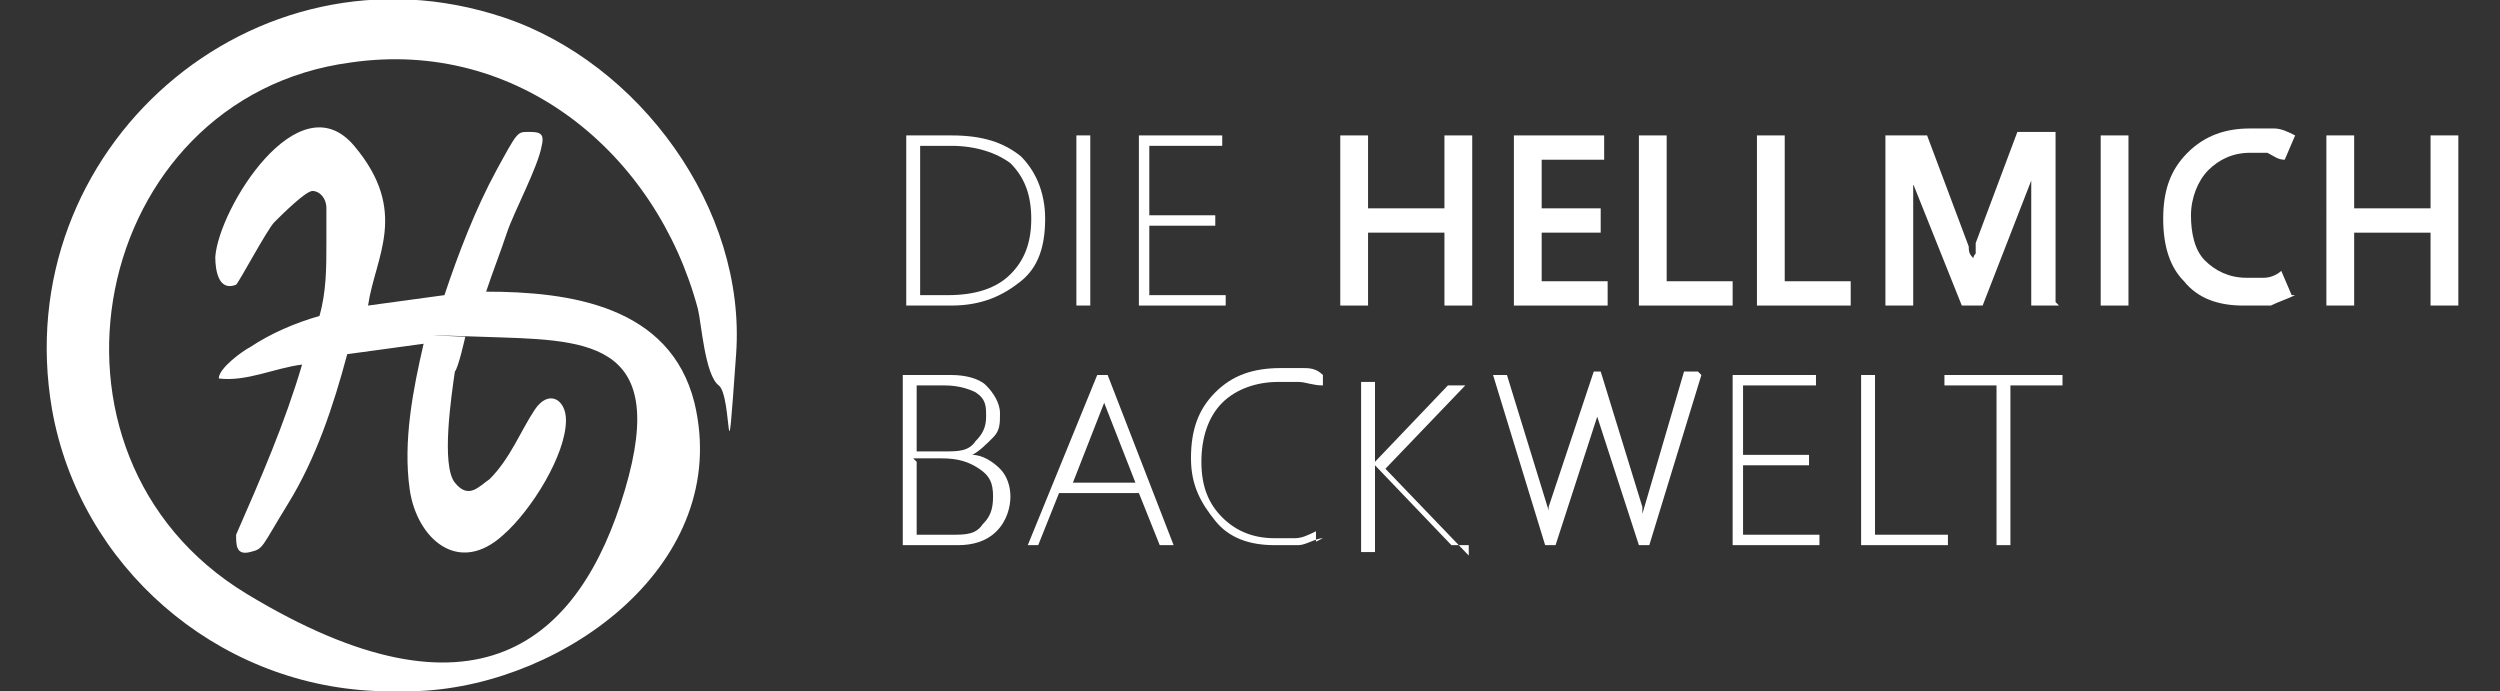 <svg xmlns="http://www.w3.org/2000/svg" viewBox="0 0 72 19.9"><rect x="0" y="0" width="72" height="19.9" fill="#333333" stroke="none"/><defs><style>      .st0, .st1 {        fill: #fff;      }      .st1 {        display: none;      }    </style></defs><g id="Ebene_1"><g><path class="st0" d="M26,15.7v-4.9h1.4c.4,0,.8.1,1,.3s.4.5.4.8,0,.5-.2.7c-.2.2-.4.4-.6.5h0c.3,0,.6.2.8.4.2.2.3.5.3.8s-.1.7-.4,1c-.3.3-.7.4-1.1.4h-1.4ZM26.4,11.1v1.9h.8c.4,0,.7,0,.9-.3.2-.2.3-.4.3-.7s0-.5-.3-.7c-.2-.1-.5-.2-.9-.2h-.9ZM26.4,13.3v2.1h1c.4,0,.7,0,.9-.3.2-.2.3-.4.3-.8s-.1-.6-.4-.8-.6-.3-1.1-.3h-.8Z"></path><path class="st0" d="M29.6,15.7l2-4.9h.3l1.9,4.9h-.4l-.6-1.5h-2.3l-.6,1.5h-.4ZM30.7,13.9h2l-.9-2.3c0,0,0-.1,0-.2,0,0,0-.1,0-.2h0c0,0,0,.1,0,.2,0,0,0,.1,0,.2l-.9,2.3Z"></path><path class="st0" d="M38.1,15.5c-.2,0-.5.2-.7.2-.2,0-.5,0-.7,0-.7,0-1.3-.2-1.7-.7-.4-.5-.7-1-.7-1.8s.2-1.4.7-1.9c.5-.5,1.1-.7,1.9-.7s.4,0,.6,0,.4,0,.6.2v.3c-.3,0-.5-.1-.7-.1-.2,0-.4,0-.6,0-.6,0-1.2.2-1.6.6-.4.4-.6,1-.6,1.7s.2,1.2.6,1.6c.4.4.9.6,1.5.6s.4,0,.6,0,.4-.1.6-.2v.3Z"></path><path class="st0" d="M42.3,15.7h-.5l-2.2-2.3s0,0,0,0c0,0,0,0,0,0h0v2.5h-.4v-4.9h.4v2.3h0s0,0,0,0,0,0,0,0l2.1-2.2h.5l-2.3,2.4,2.4,2.5Z"></path><path class="st0" d="M49,10.8l-1.5,4.9h-.3l-1.2-3.7c0,0,0-.2,0-.3s0-.1,0-.2h0s0,.1,0,.2c0,0,0,.2,0,.3l-1.2,3.7h-.3l-1.5-4.9h.4l1.2,3.9c0,0,0,.2,0,.2,0,0,0,.1,0,.2h0s0-.1,0-.2c0,0,0-.2,0-.3l1.3-3.9h.2l1.2,3.9c0,0,0,.2,0,.2,0,0,0,.1,0,.2h0s0,0,0-.1c0,0,0,0,0-.1l1.2-4.1h.4Z"></path><path class="st0" d="M52.4,15.7h-2.5v-4.9h2.4v.3h-2.1v2h1.9v.3h-1.9v2h2.2v.3Z"></path><path class="st0" d="M56,15.7h-2.4v-4.9h.4v4.6h2.1v.3Z"></path><path class="st0" d="M59.4,11.1h-1.5v4.6h-.4v-4.6h-1.5v-.3h3.4v.3Z"></path></g><g><path class="st0" d="M26.1,8.8V3.9h1.3c.9,0,1.5.2,2,.6.4.4.7,1,.7,1.8s-.2,1.4-.7,1.8c-.5.4-1.1.7-2,.7h-1.2ZM26.5,4.2v4.3h.8c.8,0,1.4-.2,1.8-.6.4-.4.6-.9.6-1.6s-.2-1.2-.6-1.6c-.4-.3-1-.5-1.7-.5h-.9Z"></path><path class="st0" d="M31.4,8.8h-.4V3.9h.4v4.9Z"></path><path class="st0" d="M35.3,8.8h-2.5V3.9h2.4v.3h-2.1v2h1.9v.3h-1.9v2h2.2v.3Z"></path><path class="st0" d="M42.4,8.8h-.8v-2.1h-2.2v2.1h-.8V3.9h.8v2.1h2.2v-2.1h.8v4.9Z"></path><path class="st0" d="M46.3,8.8h-2.7V3.9h2.6v.7h-1.8v1.4h1.7v.7h-1.7v1.4h1.9v.7Z"></path><path class="st0" d="M49.9,8.8h-2.7V3.9h.8v4.2h1.9v.7Z"></path><path class="st0" d="M53.3,8.8h-2.7V3.9h.8v4.2h1.9v.7Z"></path><path class="st0" d="M59.3,8.8h-.8v-3.1c0-.1,0-.3,0-.5,0-.2,0-.3,0-.5h0c0,.1,0,.2,0,.3,0,0,0,.2,0,.2l-1.4,3.6h-.6l-1.4-3.5s0-.1,0-.2c0,0,0-.2,0-.4h0c0,.2,0,.3,0,.5s0,.4,0,.6v3h-.8V3.9h1.2l1.2,3.2c0,.1,0,.2.1.3s0,.2,0,.3h0c0-.1,0-.3.1-.4,0-.1,0-.2,0-.3l1.2-3.2h1.1v4.9Z"></path><path class="st0" d="M61.3,8.8h-.8V3.9h.8v4.9Z"></path><path class="st0" d="M66.1,8.5c-.2.1-.5.2-.7.3-.2,0-.5,0-.8,0-.7,0-1.3-.2-1.7-.7-.4-.4-.6-1-.6-1.8s.2-1.4.7-1.9,1.1-.7,1.8-.7.5,0,.7,0,.4.1.6.2l-.3.7c-.2,0-.3-.1-.5-.2-.2,0-.3,0-.5,0-.5,0-.9.2-1.2.5s-.5.8-.5,1.3.1,1,.4,1.3c.3.3.7.5,1.2.5s.3,0,.5,0c.2,0,.4-.1.5-.2l.3.7Z"></path><path class="st0" d="M70.8,8.8h-.8v-2.1h-2.2v2.1h-.8V3.9h.8v2.1h2.2v-2.1h.8v4.9Z"></path></g><path class="st1" d="M85.4,38.8H29.2v-118.3h119V38.8h-57.2c24.6-1.3,53.2-21.8,46.5-49.3-3.9-16.3-21-18.5-35.3-18.7,1.2-3.4,2.4-6.8,3.7-10.1s5.3-11.3,6.1-15-.4-3.1-2.6-2.6-4.5,5-5.5,6.7c-3.9,6.7-6.7,13.9-9.1,21.2l-13.1,2c1.2-7.7,3.4-20.5-2.2-27-9.4-11-22.6,10.5-23.4,19s.3,5.5,3.4,4.6,5.5-8.9,6.7-10.6,4.5-5.8,6.4-5.6,2.4,1.8,2.6,3.2,0,3.9,0,5.7c0,4.3-.4,8.5-1.4,12.7-4,1.3-8,3-11.6,5.2s-5.7,3.5-5.2,5.1l.4.4c5,.4,9.6-1.7,14.5-2.6-3,9.9-7.1,19.4-11,28.9-.3,1.9,0,3.3,2.2,2.9s5.5-6.1,6.6-8.2c4.4-7.9,7.6-16.6,9.8-25.4l.4-.4,12.8-2c-2,7.9-3.8,16.8-2.6,25s8,15.1,16,7.9,10.4-13.5,10.8-19.6-2.6-5.7-5.1-2-4.2,8.4-7.7,11.9-4.2,3.7-5.8.8-.2-15,.5-18.8,1.1-5.7,1.5-6c1-.3,2.1-.3,3.1-.2,17.3.5,29.9,6.1,24.2,26.1-7.4,26.1-43.7,30-64.3,17.6C23.9-1.9,36.4-62.6,81.5-68.7c28.4-3.8,51.9,15.5,58.9,42.1.7,2.7,1.9,11.7,3.6,13.1s2.8-4.1,2.9-5.3c1.6-25-16.5-49.6-39.9-57.4C64.2-90.5,22.3-53.6,30.4-9.3s28,46.7,55,48.1Z"></path></g><g id="Ebene_2"><path class="st0" d="M10.8,19.9c-4.6-.2-8.5-3.6-9.3-8.1C.2,4.3,7.3-1.9,14.5.5c3.9,1.3,7,5.5,6.7,9.7s-.1,1.2-.5.9-.5-1.8-.6-2.2c-1.2-4.5-5.2-7.8-10-7.1C2.6,2.8.5,13.1,7.1,17.1s9.6,1.4,10.9-3-1.2-4.3-4.1-4.4-.4,0-.5,0c0,0-.2.9-.3,1-.1.7-.4,2.7,0,3.2s.7.1,1-.1c.6-.6.9-1.4,1.3-2s.9-.3.9.3c0,1-1,2.6-1.8,3.3-1.3,1.2-2.5.1-2.7-1.3s.1-2.9.4-4.2l-2.2.3h0c-.4,1.5-.9,3-1.7,4.3s-.7,1.3-1.1,1.4-.4-.2-.4-.5c.7-1.6,1.4-3.2,1.9-4.9-.8.1-1.6.5-2.4.4h0c0-.3.7-.8.9-.9.6-.4,1.3-.7,2-.9.2-.7.2-1.4.2-2.1s0-.7,0-1-.2-.5-.4-.5-.9.7-1.1.9-1,1.7-1.1,1.8c-.5.2-.6-.4-.6-.8.1-1.4,2.4-5.1,4-3.2s.6,3.2.4,4.6l2.2-.3c.4-1.2.9-2.5,1.5-3.6s.6-1.1.9-1.1.5,0,.4.4c-.1.6-.8,1.9-1,2.5s-.4,1.1-.6,1.7c2.4,0,5.3.4,6,3.2,1.1,4.6-3.7,8.1-7.9,8.3h-.9Z"></path></g></svg>
